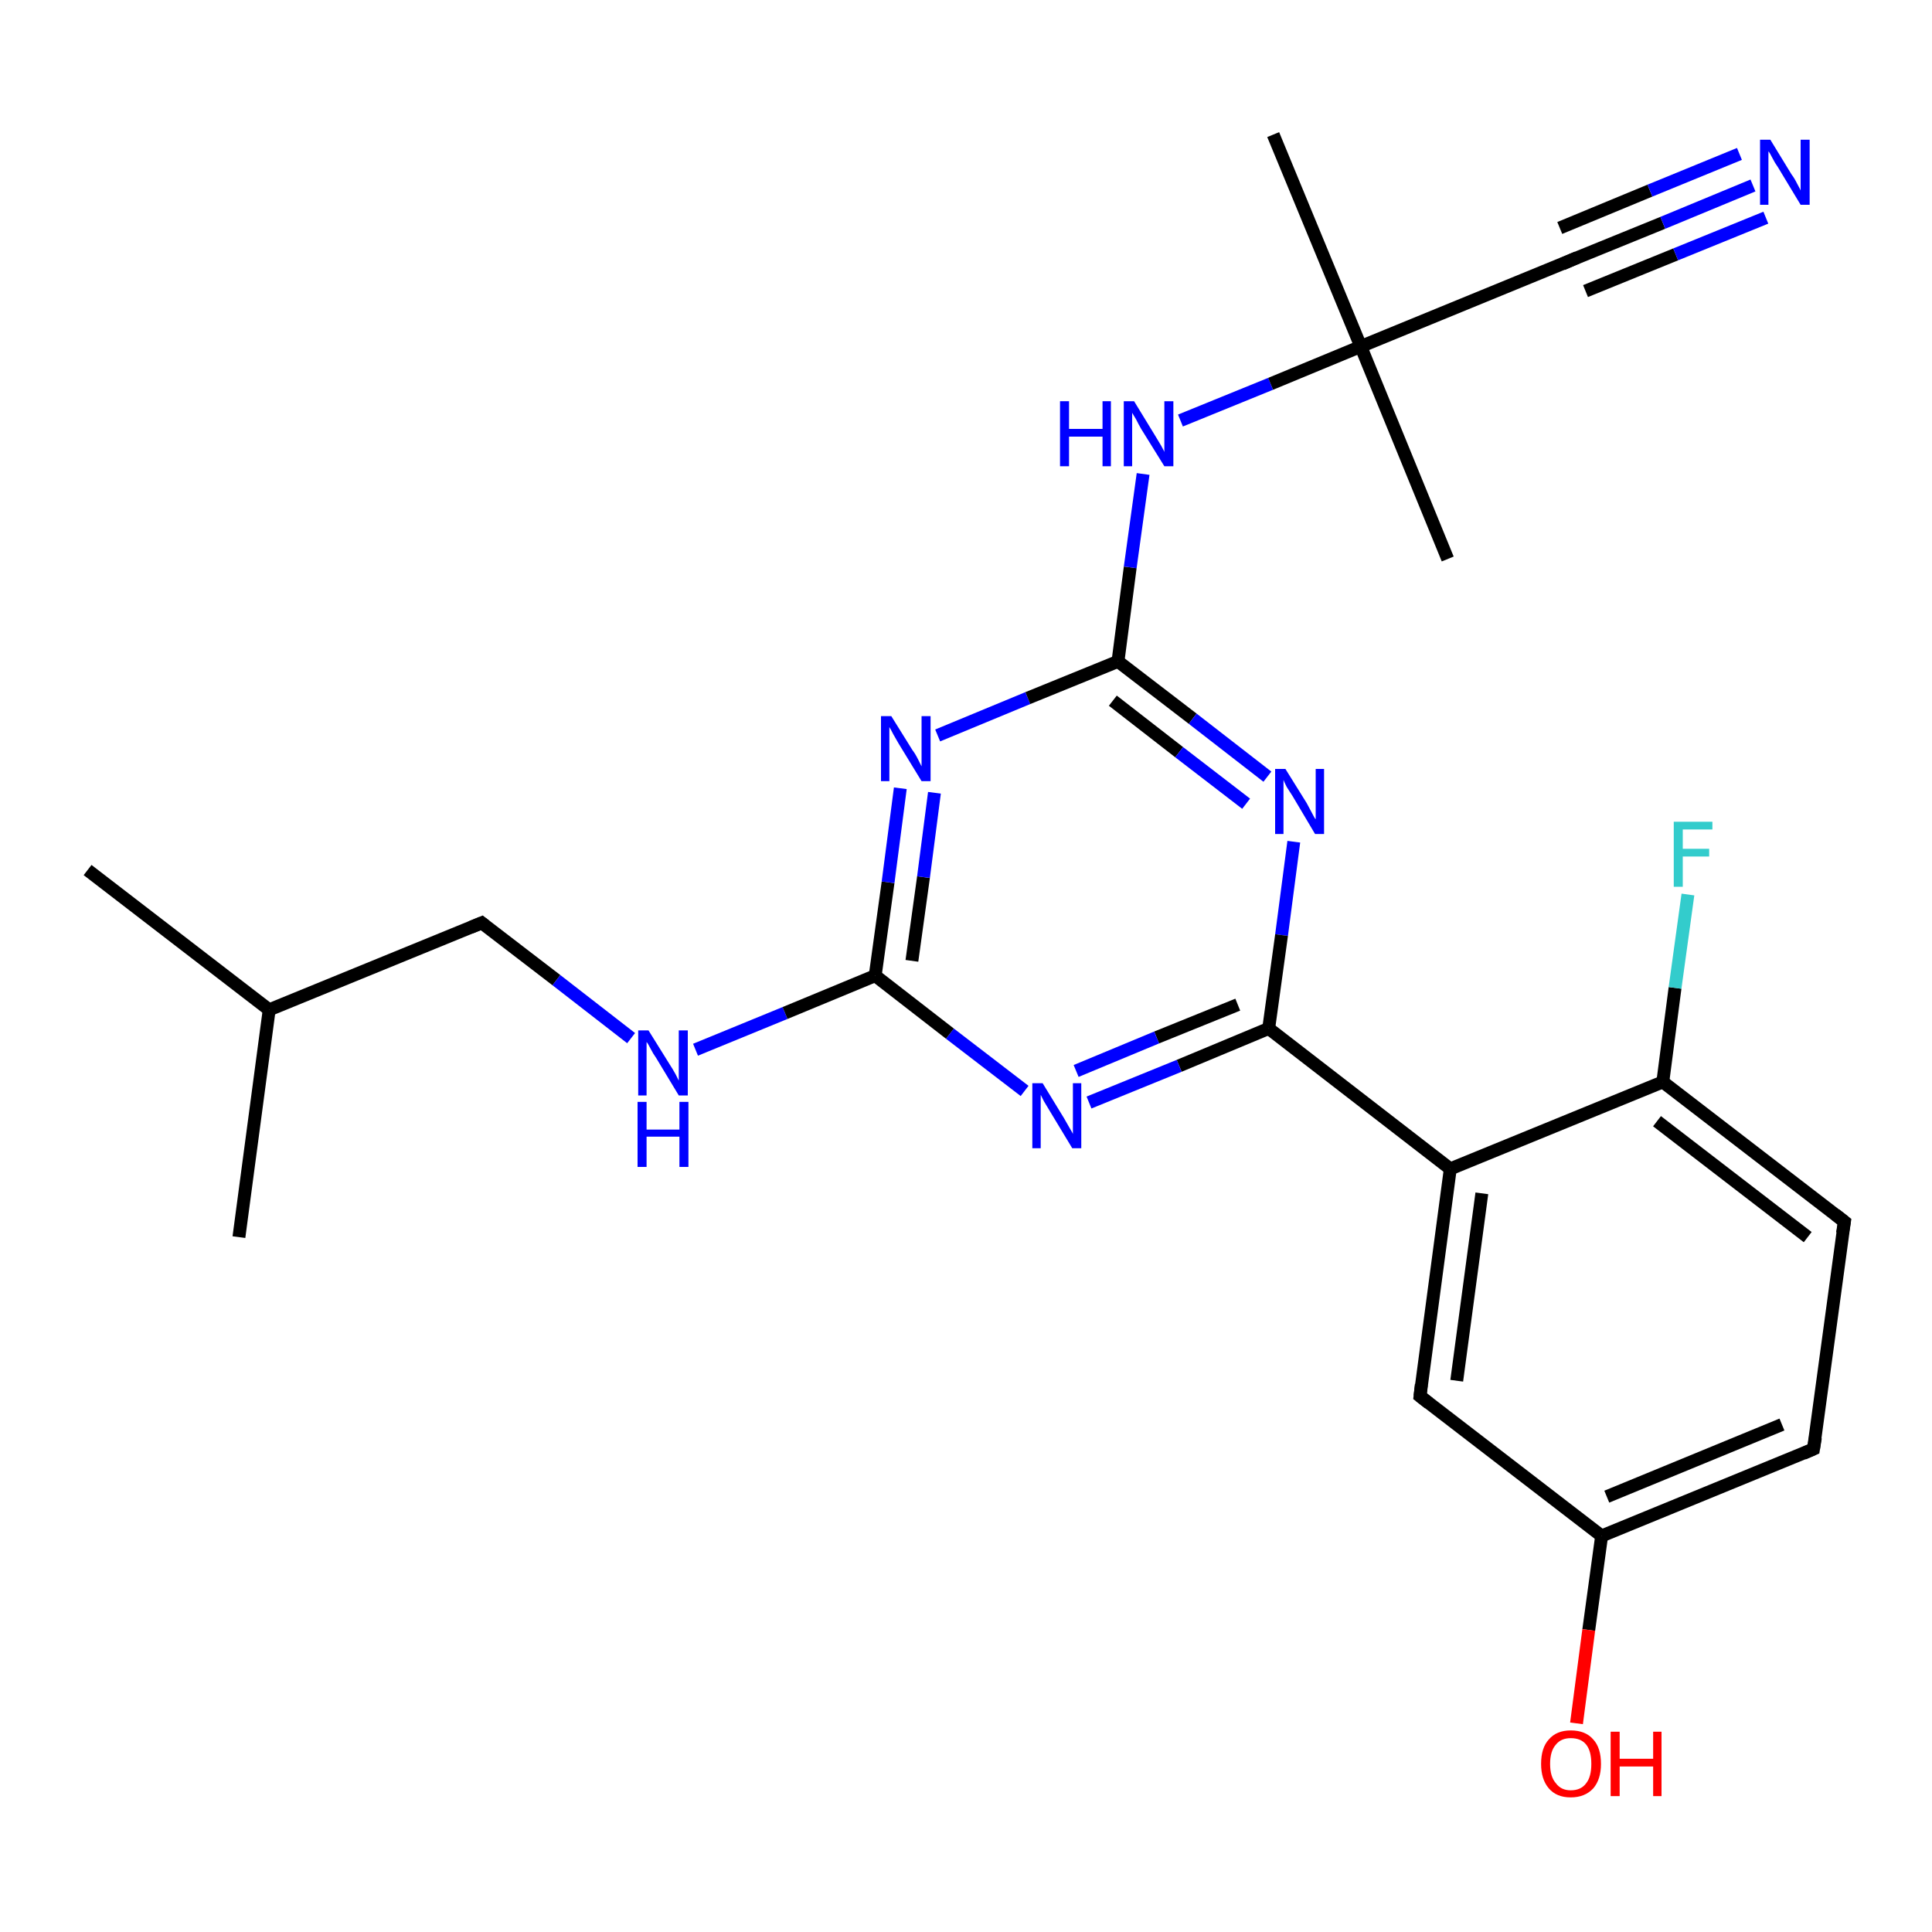 <?xml version='1.0' encoding='iso-8859-1'?>
<svg version='1.1' baseProfile='full'
              xmlns='http://www.w3.org/2000/svg'
                      xmlns:rdkit='http://www.rdkit.org/xml'
                      xmlns:xlink='http://www.w3.org/1999/xlink'
                  xml:space='preserve'
width='300px' height='300px' viewBox='0 0 300 300'>
<!-- END OF HEADER -->
<rect style='opacity:1.0;fill:#FFFFFF;stroke:none' width='300.0' height='300.0' x='0.0' y='0.0'> </rect>
<path class='bond-0 atom-0 atom-1' d='M 13.6,135.1 L 41.8,156.8' style='fill:none;fill-rule:evenodd;stroke:#000000;stroke-width:2.0px;stroke-linecap:butt;stroke-linejoin:miter;stroke-opacity:1' />
<path class='bond-1 atom-1 atom-2' d='M 41.8,156.8 L 37.1,192.1' style='fill:none;fill-rule:evenodd;stroke:#000000;stroke-width:2.0px;stroke-linecap:butt;stroke-linejoin:miter;stroke-opacity:1' />
<path class='bond-2 atom-1 atom-3' d='M 41.8,156.8 L 74.8,143.3' style='fill:none;fill-rule:evenodd;stroke:#000000;stroke-width:2.0px;stroke-linecap:butt;stroke-linejoin:miter;stroke-opacity:1' />
<path class='bond-3 atom-3 atom-4' d='M 74.8,143.3 L 86.4,152.2' style='fill:none;fill-rule:evenodd;stroke:#000000;stroke-width:2.0px;stroke-linecap:butt;stroke-linejoin:miter;stroke-opacity:1' />
<path class='bond-3 atom-3 atom-4' d='M 86.4,152.2 L 98.0,161.2' style='fill:none;fill-rule:evenodd;stroke:#0000FF;stroke-width:2.0px;stroke-linecap:butt;stroke-linejoin:miter;stroke-opacity:1' />
<path class='bond-4 atom-4 atom-5' d='M 108.0,163.0 L 121.9,157.3' style='fill:none;fill-rule:evenodd;stroke:#0000FF;stroke-width:2.0px;stroke-linecap:butt;stroke-linejoin:miter;stroke-opacity:1' />
<path class='bond-4 atom-4 atom-5' d='M 121.9,157.3 L 135.9,151.5' style='fill:none;fill-rule:evenodd;stroke:#000000;stroke-width:2.0px;stroke-linecap:butt;stroke-linejoin:miter;stroke-opacity:1' />
<path class='bond-5 atom-5 atom-6' d='M 135.9,151.5 L 137.9,137.0' style='fill:none;fill-rule:evenodd;stroke:#000000;stroke-width:2.0px;stroke-linecap:butt;stroke-linejoin:miter;stroke-opacity:1' />
<path class='bond-5 atom-5 atom-6' d='M 137.9,137.0 L 139.8,122.4' style='fill:none;fill-rule:evenodd;stroke:#0000FF;stroke-width:2.0px;stroke-linecap:butt;stroke-linejoin:miter;stroke-opacity:1' />
<path class='bond-5 atom-5 atom-6' d='M 141.6,149.2 L 143.4,136.2' style='fill:none;fill-rule:evenodd;stroke:#000000;stroke-width:2.0px;stroke-linecap:butt;stroke-linejoin:miter;stroke-opacity:1' />
<path class='bond-5 atom-5 atom-6' d='M 143.4,136.2 L 145.1,123.1' style='fill:none;fill-rule:evenodd;stroke:#0000FF;stroke-width:2.0px;stroke-linecap:butt;stroke-linejoin:miter;stroke-opacity:1' />
<path class='bond-6 atom-6 atom-7' d='M 145.6,114.2 L 159.6,108.4' style='fill:none;fill-rule:evenodd;stroke:#0000FF;stroke-width:2.0px;stroke-linecap:butt;stroke-linejoin:miter;stroke-opacity:1' />
<path class='bond-6 atom-6 atom-7' d='M 159.6,108.4 L 173.6,102.7' style='fill:none;fill-rule:evenodd;stroke:#000000;stroke-width:2.0px;stroke-linecap:butt;stroke-linejoin:miter;stroke-opacity:1' />
<path class='bond-7 atom-7 atom-8' d='M 173.6,102.7 L 175.5,88.1' style='fill:none;fill-rule:evenodd;stroke:#000000;stroke-width:2.0px;stroke-linecap:butt;stroke-linejoin:miter;stroke-opacity:1' />
<path class='bond-7 atom-7 atom-8' d='M 175.5,88.1 L 177.5,73.6' style='fill:none;fill-rule:evenodd;stroke:#0000FF;stroke-width:2.0px;stroke-linecap:butt;stroke-linejoin:miter;stroke-opacity:1' />
<path class='bond-8 atom-8 atom-9' d='M 183.3,65.3 L 197.3,59.6' style='fill:none;fill-rule:evenodd;stroke:#0000FF;stroke-width:2.0px;stroke-linecap:butt;stroke-linejoin:miter;stroke-opacity:1' />
<path class='bond-8 atom-8 atom-9' d='M 197.3,59.6 L 211.3,53.8' style='fill:none;fill-rule:evenodd;stroke:#000000;stroke-width:2.0px;stroke-linecap:butt;stroke-linejoin:miter;stroke-opacity:1' />
<path class='bond-9 atom-9 atom-10' d='M 211.3,53.8 L 197.7,20.9' style='fill:none;fill-rule:evenodd;stroke:#000000;stroke-width:2.0px;stroke-linecap:butt;stroke-linejoin:miter;stroke-opacity:1' />
<path class='bond-10 atom-9 atom-11' d='M 211.3,53.8 L 224.8,86.8' style='fill:none;fill-rule:evenodd;stroke:#000000;stroke-width:2.0px;stroke-linecap:butt;stroke-linejoin:miter;stroke-opacity:1' />
<path class='bond-11 atom-9 atom-12' d='M 211.3,53.8 L 244.2,40.3' style='fill:none;fill-rule:evenodd;stroke:#000000;stroke-width:2.0px;stroke-linecap:butt;stroke-linejoin:miter;stroke-opacity:1' />
<path class='bond-12 atom-12 atom-13' d='M 244.2,40.3 L 258.2,34.6' style='fill:none;fill-rule:evenodd;stroke:#000000;stroke-width:2.0px;stroke-linecap:butt;stroke-linejoin:miter;stroke-opacity:1' />
<path class='bond-12 atom-12 atom-13' d='M 258.2,34.6 L 272.2,28.8' style='fill:none;fill-rule:evenodd;stroke:#0000FF;stroke-width:2.0px;stroke-linecap:butt;stroke-linejoin:miter;stroke-opacity:1' />
<path class='bond-12 atom-12 atom-13' d='M 242.2,35.4 L 256.2,29.6' style='fill:none;fill-rule:evenodd;stroke:#000000;stroke-width:2.0px;stroke-linecap:butt;stroke-linejoin:miter;stroke-opacity:1' />
<path class='bond-12 atom-12 atom-13' d='M 256.2,29.6 L 270.1,23.9' style='fill:none;fill-rule:evenodd;stroke:#0000FF;stroke-width:2.0px;stroke-linecap:butt;stroke-linejoin:miter;stroke-opacity:1' />
<path class='bond-12 atom-12 atom-13' d='M 246.2,45.2 L 260.2,39.5' style='fill:none;fill-rule:evenodd;stroke:#000000;stroke-width:2.0px;stroke-linecap:butt;stroke-linejoin:miter;stroke-opacity:1' />
<path class='bond-12 atom-12 atom-13' d='M 260.2,39.5 L 274.2,33.8' style='fill:none;fill-rule:evenodd;stroke:#0000FF;stroke-width:2.0px;stroke-linecap:butt;stroke-linejoin:miter;stroke-opacity:1' />
<path class='bond-13 atom-7 atom-14' d='M 173.6,102.7 L 185.2,111.6' style='fill:none;fill-rule:evenodd;stroke:#000000;stroke-width:2.0px;stroke-linecap:butt;stroke-linejoin:miter;stroke-opacity:1' />
<path class='bond-13 atom-7 atom-14' d='M 185.2,111.6 L 196.8,120.6' style='fill:none;fill-rule:evenodd;stroke:#0000FF;stroke-width:2.0px;stroke-linecap:butt;stroke-linejoin:miter;stroke-opacity:1' />
<path class='bond-13 atom-7 atom-14' d='M 172.8,108.8 L 183.1,116.8' style='fill:none;fill-rule:evenodd;stroke:#000000;stroke-width:2.0px;stroke-linecap:butt;stroke-linejoin:miter;stroke-opacity:1' />
<path class='bond-13 atom-7 atom-14' d='M 183.1,116.8 L 193.5,124.8' style='fill:none;fill-rule:evenodd;stroke:#0000FF;stroke-width:2.0px;stroke-linecap:butt;stroke-linejoin:miter;stroke-opacity:1' />
<path class='bond-14 atom-14 atom-15' d='M 200.9,130.7 L 199.0,145.2' style='fill:none;fill-rule:evenodd;stroke:#0000FF;stroke-width:2.0px;stroke-linecap:butt;stroke-linejoin:miter;stroke-opacity:1' />
<path class='bond-14 atom-14 atom-15' d='M 199.0,145.2 L 197.0,159.7' style='fill:none;fill-rule:evenodd;stroke:#000000;stroke-width:2.0px;stroke-linecap:butt;stroke-linejoin:miter;stroke-opacity:1' />
<path class='bond-15 atom-15 atom-16' d='M 197.0,159.7 L 183.1,165.5' style='fill:none;fill-rule:evenodd;stroke:#000000;stroke-width:2.0px;stroke-linecap:butt;stroke-linejoin:miter;stroke-opacity:1' />
<path class='bond-15 atom-15 atom-16' d='M 183.1,165.5 L 169.1,171.2' style='fill:none;fill-rule:evenodd;stroke:#0000FF;stroke-width:2.0px;stroke-linecap:butt;stroke-linejoin:miter;stroke-opacity:1' />
<path class='bond-15 atom-15 atom-16' d='M 192.2,156.0 L 179.6,161.1' style='fill:none;fill-rule:evenodd;stroke:#000000;stroke-width:2.0px;stroke-linecap:butt;stroke-linejoin:miter;stroke-opacity:1' />
<path class='bond-15 atom-15 atom-16' d='M 179.6,161.1 L 167.1,166.3' style='fill:none;fill-rule:evenodd;stroke:#0000FF;stroke-width:2.0px;stroke-linecap:butt;stroke-linejoin:miter;stroke-opacity:1' />
<path class='bond-16 atom-15 atom-17' d='M 197.0,159.7 L 225.2,181.5' style='fill:none;fill-rule:evenodd;stroke:#000000;stroke-width:2.0px;stroke-linecap:butt;stroke-linejoin:miter;stroke-opacity:1' />
<path class='bond-17 atom-17 atom-18' d='M 225.2,181.5 L 220.5,216.8' style='fill:none;fill-rule:evenodd;stroke:#000000;stroke-width:2.0px;stroke-linecap:butt;stroke-linejoin:miter;stroke-opacity:1' />
<path class='bond-17 atom-17 atom-18' d='M 230.1,185.3 L 226.2,214.4' style='fill:none;fill-rule:evenodd;stroke:#000000;stroke-width:2.0px;stroke-linecap:butt;stroke-linejoin:miter;stroke-opacity:1' />
<path class='bond-18 atom-18 atom-19' d='M 220.5,216.8 L 248.7,238.5' style='fill:none;fill-rule:evenodd;stroke:#000000;stroke-width:2.0px;stroke-linecap:butt;stroke-linejoin:miter;stroke-opacity:1' />
<path class='bond-19 atom-19 atom-20' d='M 248.7,238.5 L 246.7,253.1' style='fill:none;fill-rule:evenodd;stroke:#000000;stroke-width:2.0px;stroke-linecap:butt;stroke-linejoin:miter;stroke-opacity:1' />
<path class='bond-19 atom-19 atom-20' d='M 246.7,253.1 L 244.8,267.6' style='fill:none;fill-rule:evenodd;stroke:#FF0000;stroke-width:2.0px;stroke-linecap:butt;stroke-linejoin:miter;stroke-opacity:1' />
<path class='bond-20 atom-19 atom-21' d='M 248.7,238.5 L 281.6,225.0' style='fill:none;fill-rule:evenodd;stroke:#000000;stroke-width:2.0px;stroke-linecap:butt;stroke-linejoin:miter;stroke-opacity:1' />
<path class='bond-20 atom-19 atom-21' d='M 249.5,232.4 L 276.7,221.2' style='fill:none;fill-rule:evenodd;stroke:#000000;stroke-width:2.0px;stroke-linecap:butt;stroke-linejoin:miter;stroke-opacity:1' />
<path class='bond-21 atom-21 atom-22' d='M 281.6,225.0 L 286.4,189.7' style='fill:none;fill-rule:evenodd;stroke:#000000;stroke-width:2.0px;stroke-linecap:butt;stroke-linejoin:miter;stroke-opacity:1' />
<path class='bond-22 atom-22 atom-23' d='M 286.4,189.7 L 258.2,168.0' style='fill:none;fill-rule:evenodd;stroke:#000000;stroke-width:2.0px;stroke-linecap:butt;stroke-linejoin:miter;stroke-opacity:1' />
<path class='bond-22 atom-22 atom-23' d='M 280.7,192.1 L 257.3,174.1' style='fill:none;fill-rule:evenodd;stroke:#000000;stroke-width:2.0px;stroke-linecap:butt;stroke-linejoin:miter;stroke-opacity:1' />
<path class='bond-23 atom-23 atom-24' d='M 258.2,168.0 L 260.1,153.4' style='fill:none;fill-rule:evenodd;stroke:#000000;stroke-width:2.0px;stroke-linecap:butt;stroke-linejoin:miter;stroke-opacity:1' />
<path class='bond-23 atom-23 atom-24' d='M 260.1,153.4 L 262.1,138.9' style='fill:none;fill-rule:evenodd;stroke:#33CCCC;stroke-width:2.0px;stroke-linecap:butt;stroke-linejoin:miter;stroke-opacity:1' />
<path class='bond-24 atom-16 atom-5' d='M 159.1,169.4 L 147.5,160.5' style='fill:none;fill-rule:evenodd;stroke:#0000FF;stroke-width:2.0px;stroke-linecap:butt;stroke-linejoin:miter;stroke-opacity:1' />
<path class='bond-24 atom-16 atom-5' d='M 147.5,160.5 L 135.9,151.5' style='fill:none;fill-rule:evenodd;stroke:#000000;stroke-width:2.0px;stroke-linecap:butt;stroke-linejoin:miter;stroke-opacity:1' />
<path class='bond-25 atom-23 atom-17' d='M 258.2,168.0 L 225.2,181.5' style='fill:none;fill-rule:evenodd;stroke:#000000;stroke-width:2.0px;stroke-linecap:butt;stroke-linejoin:miter;stroke-opacity:1' />
<path d='M 73.1,144.0 L 74.8,143.3 L 75.3,143.7' style='fill:none;stroke:#000000;stroke-width:2.0px;stroke-linecap:butt;stroke-linejoin:miter;stroke-opacity:1;' />
<path d='M 242.6,41.0 L 244.2,40.3 L 244.9,40.0' style='fill:none;stroke:#000000;stroke-width:2.0px;stroke-linecap:butt;stroke-linejoin:miter;stroke-opacity:1;' />
<path d='M 220.7,215.0 L 220.5,216.8 L 221.9,217.9' style='fill:none;stroke:#000000;stroke-width:2.0px;stroke-linecap:butt;stroke-linejoin:miter;stroke-opacity:1;' />
<path d='M 280.0,225.7 L 281.6,225.0 L 281.9,223.2' style='fill:none;stroke:#000000;stroke-width:2.0px;stroke-linecap:butt;stroke-linejoin:miter;stroke-opacity:1;' />
<path d='M 286.1,191.5 L 286.4,189.7 L 285.0,188.6' style='fill:none;stroke:#000000;stroke-width:2.0px;stroke-linecap:butt;stroke-linejoin:miter;stroke-opacity:1;' />
<path class='atom-4' d='M 100.7 160.0
L 104.0 165.3
Q 104.4 165.9, 104.9 166.8
Q 105.4 167.8, 105.4 167.8
L 105.4 160.0
L 106.8 160.0
L 106.8 170.1
L 105.4 170.1
L 101.9 164.3
Q 101.4 163.6, 101.0 162.8
Q 100.6 162.0, 100.4 161.8
L 100.4 170.1
L 99.1 170.1
L 99.1 160.0
L 100.7 160.0
' fill='#0000FF'/>
<path class='atom-4' d='M 99.0 171.1
L 100.4 171.1
L 100.4 175.4
L 105.5 175.4
L 105.5 171.1
L 106.9 171.1
L 106.9 181.2
L 105.5 181.2
L 105.5 176.5
L 100.4 176.5
L 100.4 181.2
L 99.0 181.2
L 99.0 171.1
' fill='#0000FF'/>
<path class='atom-6' d='M 138.4 111.2
L 141.7 116.5
Q 142.1 117.0, 142.6 118.0
Q 143.1 119.0, 143.1 119.0
L 143.1 111.2
L 144.5 111.2
L 144.5 121.3
L 143.1 121.3
L 139.5 115.4
Q 139.1 114.7, 138.7 114.0
Q 138.3 113.2, 138.1 112.9
L 138.1 121.3
L 136.8 121.3
L 136.8 111.2
L 138.4 111.2
' fill='#0000FF'/>
<path class='atom-8' d='M 164.6 62.3
L 166.0 62.3
L 166.0 66.6
L 171.2 66.6
L 171.2 62.3
L 172.5 62.3
L 172.5 72.4
L 171.2 72.4
L 171.2 67.8
L 166.0 67.8
L 166.0 72.4
L 164.6 72.4
L 164.6 62.3
' fill='#0000FF'/>
<path class='atom-8' d='M 176.1 62.3
L 179.4 67.7
Q 179.7 68.2, 180.3 69.2
Q 180.8 70.1, 180.8 70.2
L 180.8 62.3
L 182.2 62.3
L 182.2 72.4
L 180.8 72.4
L 177.2 66.6
Q 176.8 65.9, 176.4 65.1
Q 175.9 64.3, 175.8 64.1
L 175.8 72.4
L 174.5 72.4
L 174.5 62.3
L 176.1 62.3
' fill='#0000FF'/>
<path class='atom-13' d='M 274.9 21.7
L 278.2 27.1
Q 278.6 27.6, 279.1 28.6
Q 279.6 29.5, 279.6 29.6
L 279.6 21.7
L 281.0 21.7
L 281.0 31.8
L 279.6 31.8
L 276.1 26.0
Q 275.6 25.3, 275.2 24.5
Q 274.8 23.7, 274.6 23.5
L 274.6 31.8
L 273.3 31.8
L 273.3 21.7
L 274.9 21.7
' fill='#0000FF'/>
<path class='atom-14' d='M 199.6 119.4
L 202.9 124.7
Q 203.2 125.3, 203.7 126.2
Q 204.2 127.2, 204.3 127.2
L 204.3 119.4
L 205.6 119.4
L 205.6 129.5
L 204.2 129.5
L 200.7 123.6
Q 200.3 123.0, 199.8 122.2
Q 199.4 121.4, 199.3 121.1
L 199.3 129.5
L 198.0 129.5
L 198.0 119.4
L 199.6 119.4
' fill='#0000FF'/>
<path class='atom-16' d='M 161.9 168.2
L 165.2 173.6
Q 165.5 174.1, 166.0 175.0
Q 166.6 176.0, 166.6 176.1
L 166.6 168.2
L 167.9 168.2
L 167.9 178.3
L 166.5 178.3
L 163.0 172.5
Q 162.6 171.8, 162.1 171.0
Q 161.7 170.2, 161.6 170.0
L 161.6 178.3
L 160.3 178.3
L 160.3 168.2
L 161.9 168.2
' fill='#0000FF'/>
<path class='atom-20' d='M 239.3 273.9
Q 239.3 271.4, 240.5 270.1
Q 241.7 268.7, 243.9 268.7
Q 246.2 268.7, 247.4 270.1
Q 248.6 271.4, 248.6 273.9
Q 248.6 276.3, 247.4 277.7
Q 246.1 279.1, 243.9 279.1
Q 241.7 279.1, 240.5 277.7
Q 239.3 276.3, 239.3 273.9
M 243.9 278.0
Q 245.5 278.0, 246.3 276.9
Q 247.1 275.9, 247.1 273.9
Q 247.1 271.9, 246.3 270.9
Q 245.5 269.9, 243.9 269.9
Q 242.4 269.9, 241.6 270.9
Q 240.7 271.9, 240.7 273.9
Q 240.7 275.9, 241.6 276.9
Q 242.4 278.0, 243.9 278.0
' fill='#FF0000'/>
<path class='atom-20' d='M 250.1 268.9
L 251.5 268.9
L 251.5 273.1
L 256.7 273.1
L 256.7 268.9
L 258.0 268.9
L 258.0 278.9
L 256.7 278.9
L 256.7 274.3
L 251.5 274.3
L 251.5 278.9
L 250.1 278.9
L 250.1 268.9
' fill='#FF0000'/>
<path class='atom-24' d='M 259.9 127.6
L 265.9 127.6
L 265.9 128.8
L 261.3 128.8
L 261.3 131.8
L 265.4 131.8
L 265.4 133.0
L 261.3 133.0
L 261.3 137.7
L 259.9 137.7
L 259.9 127.6
' fill='#33CCCC'/>
</svg>
